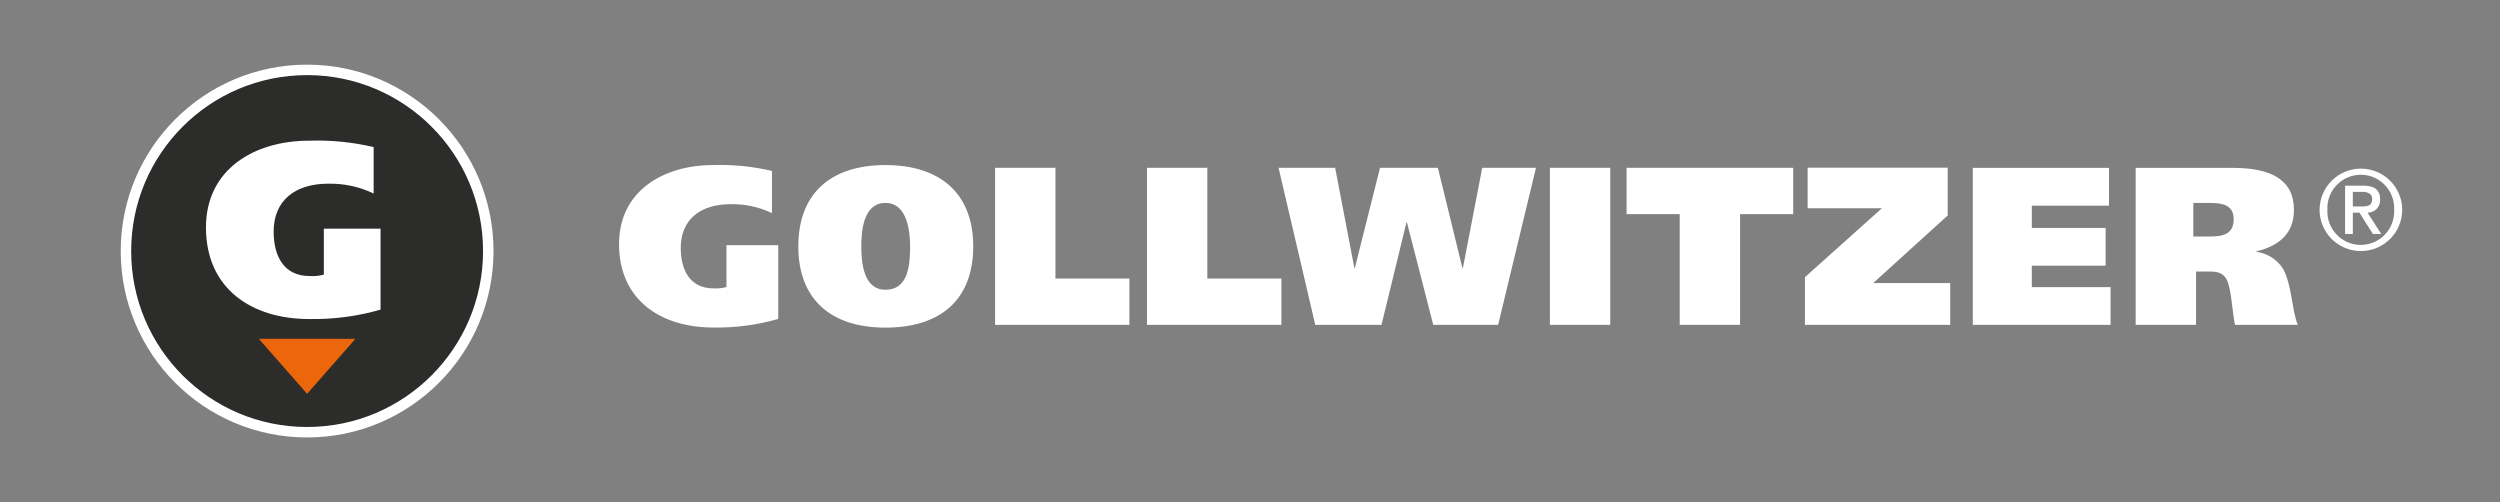<svg xmlns="http://www.w3.org/2000/svg" id="Ebene_1" viewBox="0 0 239 48"><rect x="0" y="0" width="239" height="48" fill="#808080" stroke="none"/><defs><style>.cls-1{fill:#ec660c;}.cls-2{fill:#fff;}.cls-3{fill:#2c2c2b;stroke:#fff;}</style></defs><g id="Gruppe_454"><path id="Pfad_701" class="cls-2" d="m74.4,23.44h-4.95v4c-.4.11-.81.15-1.23.13-2.3,0-3.14-1.81-3.14-3.87,0-2.73,1.89-4.18,4.76-4.18,1.37-.03,2.73.26,3.96.86v-4.04c-1.84-.43-3.73-.62-5.62-.56-4.82,0-9,2.52-9,7.55,0,5.36,4,7.98,9,7.98,2.1.04,4.2-.24,6.22-.82v-7.06Zm18.64.11c0-5.04-3.14-7.77-8.39-7.77s-8.33,2.73-8.33,7.77,3.08,7.77,8.33,7.77,8.39-2.65,8.39-7.77m-10.7,0c0-1.4.17-4.15,2.3-4.15s2.35,2.76,2.37,4.15c-.02,1.61-.09,4.15-2.37,4.15-2.07,0-2.3-2.54-2.3-4.15m12.78,7.51h12.85v-4.43h-7.07v-10.59h-5.77v15.02Zm14.52,0h12.86v-4.43h-7.08v-10.59h-5.77v15.02Zm17.99-15.02h-5.4l3.51,15.02h6.33l2.39-9.81h.04l2.52,9.81h6.2l3.62-15.02h-5.14l-1.85,9.6h-.04l-2.35-9.6h-5.53l-2.41,9.6h-.04l-1.84-9.6Zm20.54,15.02h5.77v-15.02h-5.77v15.02Zm23.25-15.02h-15.92v4.43h5.08v10.59h5.77v-10.59h5.08v-4.43Zm1.39,0v3.87h7.1l-7.36,6.59v4.56h13.89v-4h-7.36l7.12-6.46v-4.57h-13.39Zm15.79,15.02h13.17v-3.61h-7.53v-2.05h7.06v-3.61h-7.06v-2.13h7.38v-3.61h-13.02v15.02Zm15.57,0h5.77v-5.1h1.29c.71,0,1.29.09,1.64.77.47.9.54,3.25.8,4.33h6c-.6-1.46-.54-3.79-1.42-5.38-.57-.88-1.5-1.47-2.54-1.61v-.04c2.15-.52,3.59-1.68,3.59-3.98,0-2.88-2.22-4-5.81-4h-9.32v15.02Zm5.52-11.66h1.59c1.16,0,2.26.19,2.26,1.55,0,1.53-1.16,1.66-2.35,1.66h-1.51v-3.21Z"></path><path id="Pfad_702" class="cls-3" d="m29.36,41.32c9.57,0,17.32-7.76,17.32-17.32S38.93,6.68,29.36,6.68,12.04,14.43,12.04,24c0,0,0,0,0,0,0,9.57,7.75,17.32,17.32,17.32h0"></path><path id="Pfad_703" class="cls-1" d="m24.74,32.39l4.62,5.26,4.62-5.26h-9.25Z"></path><path id="Pfad_704" class="cls-2" d="m36.39,21.86h-5.43v4.39c-.44.12-.89.17-1.35.14-2.53,0-3.45-1.98-3.45-4.25,0-3,2.08-4.58,5.22-4.58,1.5-.03,2.99.29,4.34.94v-4.44c-2.02-.47-4.09-.68-6.16-.61-5.29,0-9.87,2.76-9.87,8.29,0,5.88,4.39,8.76,9.87,8.76,2.31.04,4.61-.26,6.82-.9v-7.74Z"></path><path id="Pfad_705" class="cls-2" d="m221.75,20.06c0,2.18,1.77,3.94,3.95,3.94s3.95-1.77,3.95-3.94-1.77-3.94-3.95-3.94c-2.18,0-3.94,1.77-3.95,3.94m.75,0c-.09-1.76,1.27-3.26,3.03-3.35,1.76-.09,3.26,1.27,3.35,3.03,0,.11,0,.21,0,.32.09,1.76-1.27,3.26-3.03,3.35-1.76.09-3.26-1.27-3.35-3.03,0-.11,0-.21,0-.32m1.68,2.31h.75v-2.04h.63l1.29,2.04h.8l-1.31-2.04c.65.01,1.19-.51,1.2-1.16,0-.04,0-.08,0-.12,0-.87-.52-1.3-1.58-1.3h-1.77v4.62Zm.75-4.03h.9c.48,0,.95.15.95.68,0,.6-.37.72-.95.72h-.9v-1.4Z"></path></g></svg>